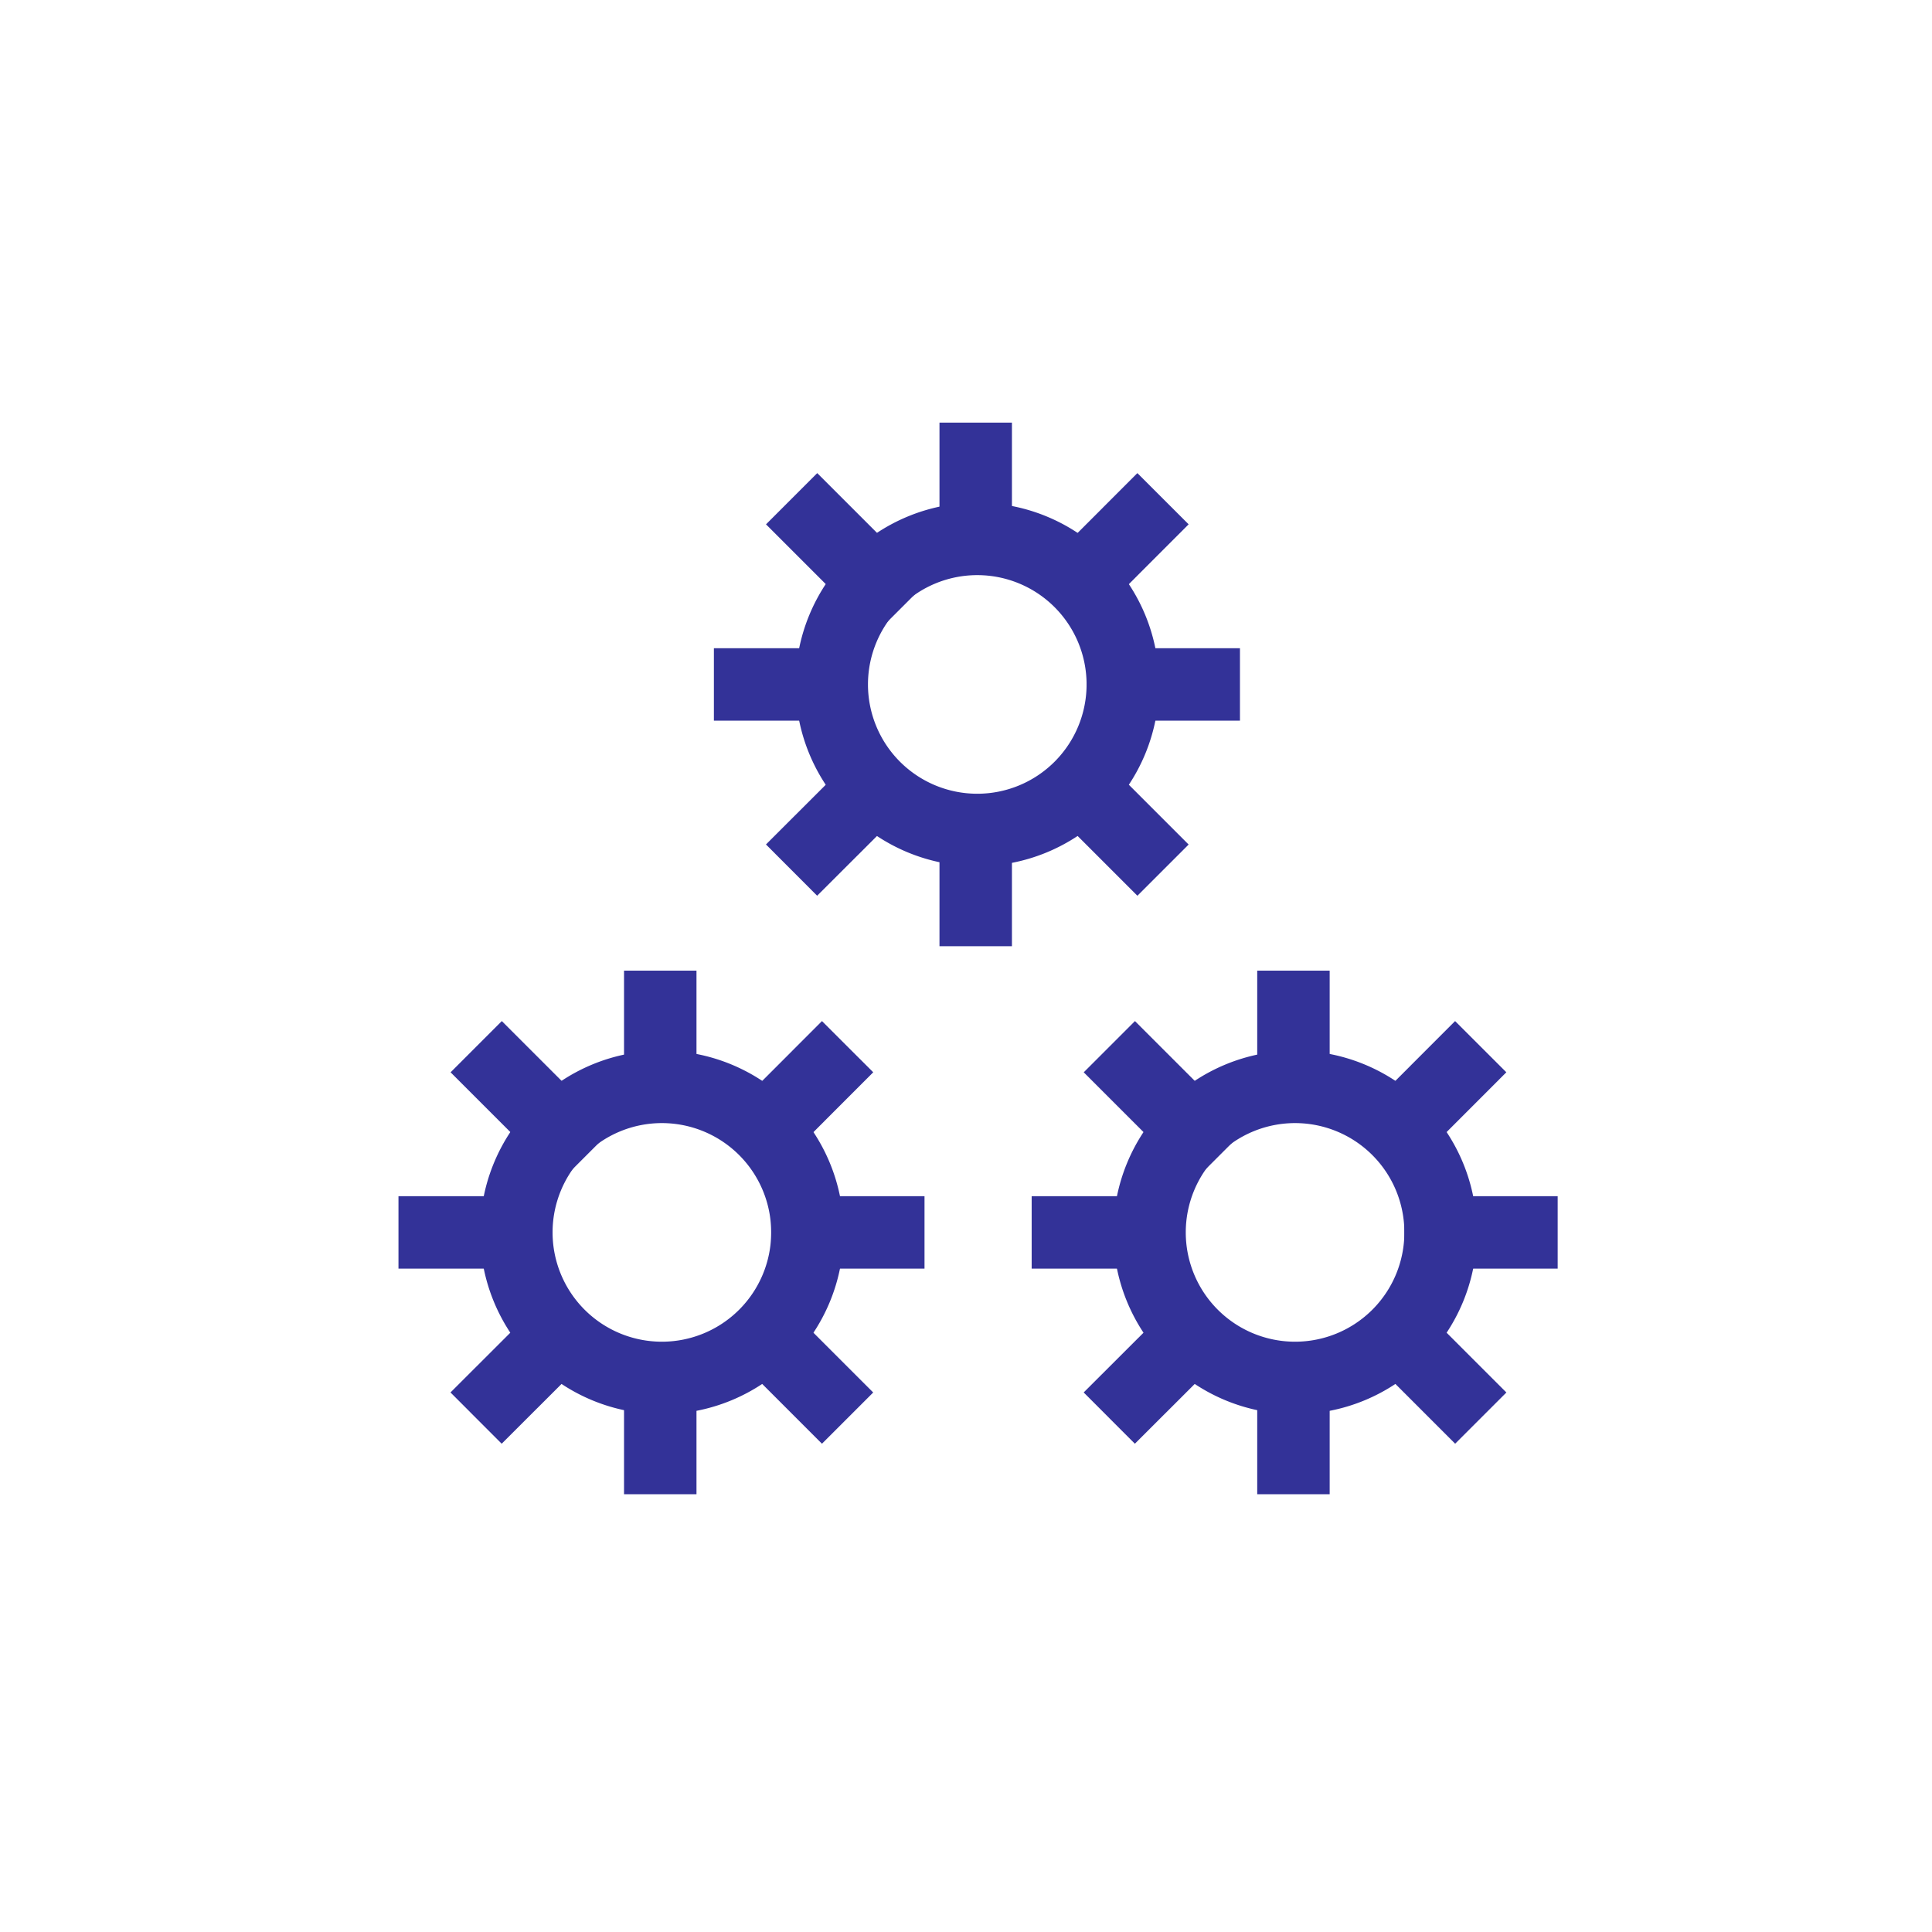 <?xml version="1.0" encoding="UTF-8"?>
<svg xmlns="http://www.w3.org/2000/svg" width="80" height="80" viewBox="0 0 80 80">
  <g id="グループ_48549" data-name="グループ 48549" transform="translate(16775 -555)">
    <rect id="長方形_16928" data-name="長方形 16928" width="80" height="80" transform="translate(-16775 555)" fill="#ebedef" opacity="0"></rect>
    <g id="グループ_48442" data-name="グループ 48442" transform="translate(254.334 -49.738)">
      <path id="path2160" d="M0-78.251a6.026,6.026,0,0,1,6.026-6.026,6.026,6.026,0,0,1,6.026,6.026,6.026,6.026,0,0,1-6.026,6.026A6.026,6.026,0,0,1,0-78.251Z" transform="translate(-16981.734 734.02)" fill="none" stroke="#333298" stroke-linecap="round" stroke-linejoin="round" stroke-miterlimit="10" stroke-width="3"></path>
      <path id="path2164" d="M-27.388,0-29.5,2.109" transform="translate(-16952.84 660.289)" fill="none" stroke="#333298" stroke-linecap="square" stroke-linejoin="round" stroke-miterlimit="10" stroke-width="3"></path>
      <path id="path2168" d="M-28.692,0-30.9,2.21" transform="translate(-16940.389 649.14)" fill="none" stroke="#333298" stroke-linecap="square" stroke-linejoin="round" stroke-miterlimit="10" stroke-width="3"></path>
      <path id="path2172" d="M0,0,2.21,2.21" transform="translate(-16971.289 660.188)" fill="none" stroke="#333298" stroke-linecap="square" stroke-linejoin="round" stroke-miterlimit="10" stroke-width="3"></path>
      <path id="path2176" d="M0,0,2.41,2.41" transform="translate(-16982.338 649.14)" fill="none" stroke="#333298" stroke-linecap="square" stroke-linejoin="round" stroke-miterlimit="10" stroke-width="3"></path>
      <path id="path2180" d="M0,0V2.511" transform="translate(-16975.775 662.599)" fill="none" stroke="#333298" stroke-linecap="square" stroke-linejoin="round" stroke-miterlimit="10" stroke-width="3"></path>
      <path id="path2184" d="M0,0V2.913" transform="translate(-16975.775 646.429)" fill="none" stroke="#333298" stroke-linecap="square" stroke-linejoin="round" stroke-miterlimit="10" stroke-width="3"></path>
      <path id="path2188" d="M0,0H3.348" transform="translate(-16969.682 655.769)" fill="none" stroke="#333298" stroke-linecap="square" stroke-linejoin="round" stroke-miterlimit="10" stroke-width="3"></path>
      <path id="path2192" d="M0,0H2.979" transform="translate(-16985.115 655.769)" fill="none" stroke="#333298" stroke-linecap="square" stroke-linejoin="round" stroke-miterlimit="10" stroke-width="3"></path>
      <path id="path2196" d="M0-78.251a6.026,6.026,0,0,1,6.026-6.026,6.026,6.026,0,0,1,6.026,6.026,6.026,6.026,0,0,1-6.026,6.026A6.026,6.026,0,0,1,0-78.251Z" transform="translate(-17007.953 734.02)" fill="none" stroke="#333298" stroke-linecap="round" stroke-linejoin="round" stroke-miterlimit="10" stroke-width="3"></path>
      <path id="path2200" d="M-27.388,0-29.5,2.109" transform="translate(-16979.059 660.289)" fill="none" stroke="#333298" stroke-linecap="square" stroke-linejoin="round" stroke-miterlimit="10" stroke-width="3"></path>
      <path id="path2204" d="M-28.692,0-30.9,2.21" transform="translate(-16966.605 649.14)" fill="none" stroke="#333298" stroke-linecap="square" stroke-linejoin="round" stroke-miterlimit="10" stroke-width="3"></path>
      <path id="path2208" d="M0,0,2.21,2.21" transform="translate(-16997.508 660.188)" fill="none" stroke="#333298" stroke-linecap="square" stroke-linejoin="round" stroke-miterlimit="10" stroke-width="3"></path>
      <path id="path2212" d="M0,0,2.41,2.41" transform="translate(-17008.555 649.14)" fill="none" stroke="#333298" stroke-linecap="square" stroke-linejoin="round" stroke-miterlimit="10" stroke-width="3"></path>
      <path id="path2216" d="M0,0V2.511" transform="translate(-17001.994 662.599)" fill="none" stroke="#333298" stroke-linecap="square" stroke-linejoin="round" stroke-miterlimit="10" stroke-width="3"></path>
      <path id="path2220" d="M0,0V2.913" transform="translate(-17001.994 646.429)" fill="none" stroke="#333298" stroke-linecap="square" stroke-linejoin="round" stroke-miterlimit="10" stroke-width="3"></path>
      <path id="path2224" d="M0,0H3.348" transform="translate(-16995.9 655.769)" fill="none" stroke="#333298" stroke-linecap="square" stroke-linejoin="round" stroke-miterlimit="10" stroke-width="3"></path>
      <path id="path2228" d="M0,0H2.979" transform="translate(-17011.334 655.769)" fill="none" stroke="#333298" stroke-linecap="square" stroke-linejoin="round" stroke-miterlimit="10" stroke-width="3"></path>
      <path id="path2232" d="M0-78.251a6.026,6.026,0,0,1,6.026-6.026,6.026,6.026,0,0,1,6.026,6.026,6.026,6.026,0,0,1-6.026,6.026A6.026,6.026,0,0,1,0-78.251Z" transform="translate(-16994.893 711.33)" fill="none" stroke="#333298" stroke-linecap="round" stroke-linejoin="round" stroke-miterlimit="10" stroke-width="3"></path>
      <path id="path2236" d="M-27.388,0-29.5,2.109" transform="translate(-16965.996 637.598)" fill="none" stroke="#333298" stroke-linecap="square" stroke-linejoin="round" stroke-miterlimit="10" stroke-width="3"></path>
      <path id="path2240" d="M-28.692,0-30.9,2.21" transform="translate(-16953.545 626.45)" fill="none" stroke="#333298" stroke-linecap="square" stroke-linejoin="round" stroke-miterlimit="10" stroke-width="3"></path>
      <path id="path2244" d="M0,0,2.21,2.21" transform="translate(-16984.447 637.498)" fill="none" stroke="#333298" stroke-linecap="square" stroke-linejoin="round" stroke-miterlimit="10" stroke-width="3"></path>
      <path id="path2248" d="M0,0,2.41,2.41" transform="translate(-16995.494 626.45)" fill="none" stroke="#333298" stroke-linecap="square" stroke-linejoin="round" stroke-miterlimit="10" stroke-width="3"></path>
      <path id="path2252" d="M0,0V2.511" transform="translate(-16988.932 639.908)" fill="none" stroke="#333298" stroke-linecap="square" stroke-linejoin="round" stroke-miterlimit="10" stroke-width="3"></path>
      <path id="path2256" d="M0,0V2.913" transform="translate(-16988.932 623.738)" fill="none" stroke="#333298" stroke-linecap="square" stroke-linejoin="round" stroke-miterlimit="10" stroke-width="3"></path>
      <path id="path2260" d="M0,0H3.348" transform="translate(-16982.838 633.079)" fill="none" stroke="#333298" stroke-linecap="square" stroke-linejoin="round" stroke-miterlimit="10" stroke-width="3"></path>
      <path id="path2264" d="M0,0H2.979" transform="translate(-16998.273 633.079)" fill="none" stroke="#333298" stroke-linecap="square" stroke-linejoin="round" stroke-miterlimit="10" stroke-width="3"></path>
    </g>
  </g>
</svg>
